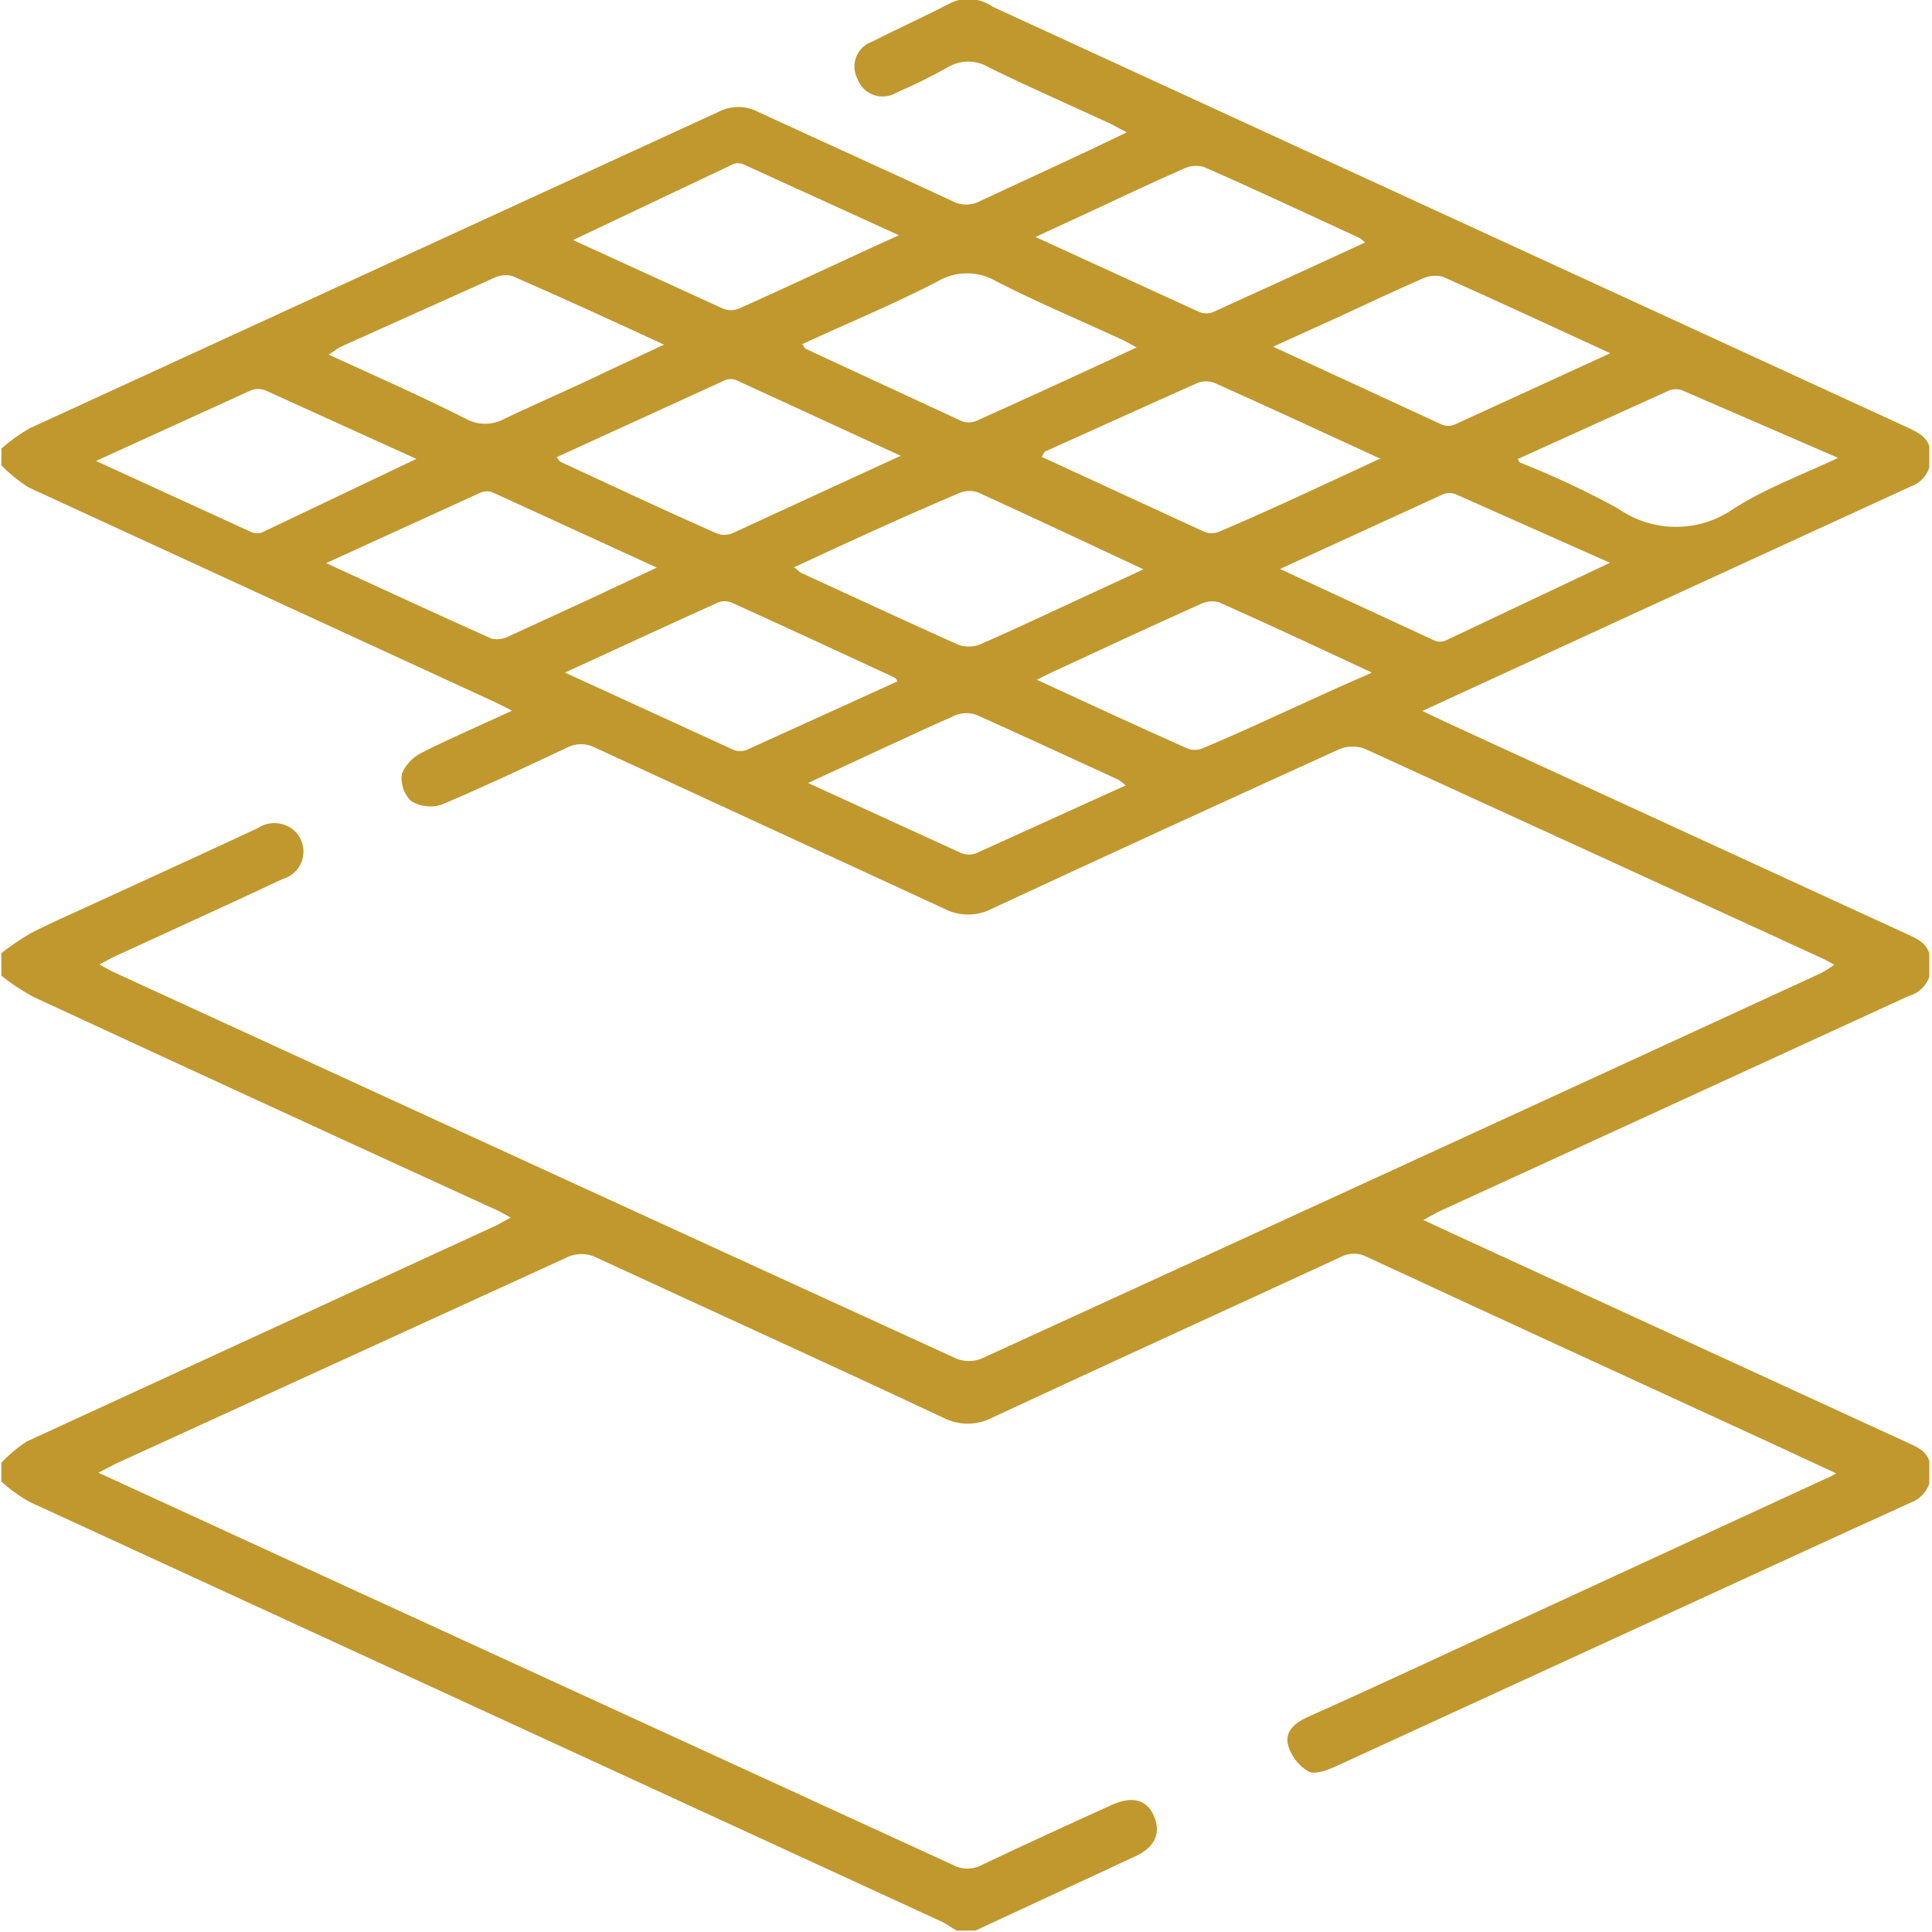 <?xml version="1.0" encoding="UTF-8"?>
<svg xmlns="http://www.w3.org/2000/svg" width="44" height="44" viewBox="0 0 44 44" fill="none">
  <g clip-path="url(#clip0_2061_4372)">
    <path d="M0.031 10.216C0.229 10.041 0.443 9.887 0.672 9.756L16.349 2.554C16.492 2.477 16.651 2.437 16.813 2.437C16.976 2.437 17.135 2.477 17.278 2.554C18.747 3.233 20.223 3.897 21.684 4.577C21.782 4.631 21.892 4.659 22.004 4.659C22.116 4.659 22.226 4.631 22.324 4.577C23.41 4.069 24.503 3.577 25.66 3.014L25.292 2.819C24.363 2.39 23.433 1.983 22.527 1.538C22.384 1.45 22.219 1.403 22.051 1.403C21.883 1.403 21.718 1.45 21.574 1.538C21.199 1.749 20.813 1.939 20.418 2.108C20.341 2.156 20.255 2.185 20.165 2.194C20.075 2.204 19.984 2.193 19.899 2.163C19.814 2.133 19.736 2.085 19.672 2.021C19.608 1.958 19.559 1.881 19.528 1.796C19.487 1.719 19.464 1.633 19.459 1.546C19.455 1.459 19.47 1.372 19.502 1.29C19.535 1.209 19.585 1.136 19.649 1.077C19.712 1.017 19.788 0.972 19.872 0.945C20.465 0.64 21.082 0.366 21.676 0.054C21.828 -0.01 21.994 -0.034 22.158 -0.016C22.322 0.002 22.478 0.061 22.613 0.156L30.526 3.796L43.469 9.748C43.734 9.873 43.961 9.99 43.969 10.357C43.986 10.512 43.95 10.669 43.866 10.801C43.782 10.933 43.656 11.033 43.508 11.083L37.197 13.981L32.393 16.192L32.986 16.473L43.438 21.277C43.711 21.402 43.953 21.511 43.969 21.902C43.998 22.071 43.963 22.245 43.87 22.389C43.778 22.534 43.635 22.639 43.469 22.683L37.072 25.62L32.744 27.604L32.416 27.784L33.103 28.104L43.438 32.853C43.695 32.97 43.953 33.072 43.969 33.447C43.995 33.611 43.962 33.779 43.876 33.922C43.79 34.065 43.657 34.173 43.5 34.228C41.469 35.149 39.446 36.087 37.415 37.016L30.44 40.219C30.237 40.313 29.956 40.422 29.799 40.344C29.578 40.213 29.413 40.004 29.339 39.758C29.245 39.438 29.487 39.242 29.768 39.11C31.33 38.414 32.838 37.704 34.369 37.001L41.5 33.712C41.61 33.667 41.717 33.615 41.821 33.556L40.305 32.853C37.251 31.447 34.197 30.049 31.151 28.635C31.054 28.581 30.945 28.552 30.834 28.552C30.724 28.552 30.615 28.581 30.518 28.635C27.878 29.854 25.238 31.056 22.605 32.283C22.431 32.375 22.236 32.423 22.039 32.423C21.842 32.423 21.647 32.375 21.473 32.283C18.856 31.056 16.224 29.861 13.607 28.651C13.495 28.592 13.37 28.561 13.244 28.561C13.117 28.561 12.993 28.592 12.88 28.651L2.632 33.337L2.242 33.54L6.374 35.438L21.692 42.468C21.796 42.526 21.912 42.556 22.031 42.556C22.15 42.556 22.267 42.526 22.371 42.468C23.355 42 24.347 41.547 25.331 41.101C25.785 40.898 26.113 40.984 26.277 41.351C26.441 41.719 26.331 42.054 25.863 42.273L22.215 43.968H21.785C21.676 43.906 21.574 43.828 21.465 43.773L0.672 34.204C0.442 34.075 0.227 33.92 0.031 33.743V33.314C0.203 33.129 0.397 32.966 0.609 32.829L11.318 27.901L11.631 27.729L11.357 27.58C7.827 25.966 4.296 24.341 0.765 22.706C0.507 22.567 0.261 22.405 0.031 22.222V21.706C0.24 21.544 0.459 21.395 0.687 21.261C1.133 21.027 1.593 20.832 2.047 20.621C3.32 20.035 4.593 19.457 5.866 18.863C5.992 18.778 6.142 18.737 6.293 18.747C6.445 18.756 6.589 18.817 6.702 18.918C6.787 18.996 6.849 19.096 6.883 19.206C6.917 19.317 6.92 19.434 6.893 19.547C6.866 19.659 6.809 19.762 6.729 19.845C6.649 19.928 6.548 19.988 6.436 20.019C5.194 20.605 3.945 21.168 2.695 21.745C2.562 21.8 2.437 21.878 2.265 21.964L2.531 22.113C8.952 25.065 15.372 28.01 21.793 30.947C21.969 31.013 22.163 31.013 22.34 30.947C28.724 28.026 35.103 25.096 41.477 22.16C41.58 22.103 41.679 22.04 41.774 21.972L41.547 21.847C38.064 20.248 34.58 18.652 31.096 17.059C30.908 16.983 30.698 16.983 30.51 17.059C27.86 18.262 25.222 19.473 22.598 20.691C22.428 20.781 22.239 20.828 22.047 20.828C21.855 20.828 21.666 20.781 21.496 20.691L13.552 17.027C13.454 16.976 13.344 16.948 13.232 16.948C13.12 16.948 13.011 16.976 12.912 17.027C11.967 17.473 11.021 17.918 10.061 18.324C9.946 18.362 9.825 18.375 9.705 18.361C9.585 18.348 9.469 18.309 9.366 18.246C9.282 18.166 9.219 18.066 9.182 17.956C9.146 17.846 9.136 17.728 9.155 17.613C9.249 17.399 9.418 17.227 9.631 17.129C10.279 16.801 10.943 16.52 11.662 16.184L11.287 15.997L0.648 11.099C0.425 10.956 0.218 10.788 0.031 10.599V10.216ZM18.098 12.927C18.177 12.989 18.2 13.021 18.239 13.044C19.434 13.591 20.621 14.145 21.824 14.684C21.979 14.738 22.146 14.738 22.301 14.684C22.926 14.411 23.55 14.122 24.168 13.833L26.042 12.966C24.738 12.357 23.511 11.778 22.277 11.216C22.149 11.169 22.008 11.169 21.879 11.216C20.598 11.755 19.348 12.333 18.067 12.927H18.098ZM20.528 10.388L16.778 8.662C16.735 8.643 16.689 8.633 16.642 8.633C16.595 8.633 16.548 8.643 16.505 8.662L12.677 10.412C12.716 10.458 12.74 10.505 12.771 10.521C13.951 11.068 15.114 11.614 16.317 12.146C16.433 12.193 16.561 12.193 16.677 12.146C17.895 11.583 19.137 11.013 20.496 10.388H20.528ZM31.463 10.459C30.135 9.849 28.909 9.279 27.667 8.724C27.604 8.698 27.536 8.684 27.468 8.684C27.399 8.684 27.332 8.698 27.269 8.724C26.105 9.24 24.925 9.779 23.793 10.287C23.793 10.287 23.754 10.349 23.722 10.404L27.433 12.114C27.536 12.153 27.65 12.153 27.753 12.114C28.932 11.614 30.12 11.052 31.416 10.451L31.463 10.459ZM18.294 7.849C18.294 7.904 18.34 7.936 18.364 7.951L21.902 9.591C22.006 9.63 22.119 9.63 22.223 9.591C23.425 9.052 24.628 8.498 25.886 7.912C25.722 7.826 25.613 7.756 25.495 7.709C24.566 7.279 23.613 6.881 22.699 6.412C22.495 6.29 22.262 6.225 22.023 6.225C21.785 6.225 21.552 6.29 21.348 6.412C20.34 6.936 19.27 7.373 18.247 7.849H18.294ZM15.122 7.849C13.927 7.295 12.779 6.772 11.67 6.287C11.526 6.249 11.373 6.266 11.24 6.334L7.764 7.896C7.686 7.935 7.616 7.998 7.483 8.076C8.577 8.576 9.623 9.037 10.607 9.537C10.742 9.612 10.894 9.651 11.049 9.651C11.203 9.651 11.355 9.612 11.49 9.537C12.271 9.162 13.052 8.834 13.787 8.474L15.122 7.849ZM31.244 15.317C30.018 14.747 28.901 14.223 27.761 13.716C27.617 13.677 27.463 13.694 27.331 13.762C26.245 14.247 25.175 14.747 24.097 15.247C23.949 15.309 23.808 15.387 23.613 15.481C24.8 16.028 25.91 16.543 27.034 17.043C27.147 17.09 27.273 17.09 27.386 17.043C28.604 16.535 29.854 15.918 31.198 15.34L31.244 15.317ZM36.673 8.045C35.33 7.428 34.103 6.857 32.861 6.303C32.702 6.261 32.533 6.278 32.385 6.35C31.776 6.615 31.166 6.904 30.557 7.186C30.073 7.404 29.581 7.631 28.995 7.896L32.838 9.67C32.884 9.689 32.933 9.699 32.983 9.699C33.032 9.699 33.081 9.689 33.127 9.67L36.673 8.045ZM12.865 15.317L16.716 17.082C16.807 17.114 16.906 17.114 16.997 17.082L20.434 15.52C20.434 15.473 20.387 15.442 20.364 15.426C19.129 14.856 17.903 14.286 16.661 13.723C16.612 13.702 16.559 13.692 16.505 13.692C16.451 13.692 16.398 13.702 16.349 13.723C15.169 14.255 14.044 14.778 12.818 15.34L12.865 15.317ZM31.088 5.522C31.026 5.475 31.002 5.444 30.963 5.42C29.784 4.881 28.62 4.327 27.417 3.803C27.258 3.757 27.087 3.774 26.941 3.85C26.261 4.147 25.589 4.467 24.917 4.78L23.582 5.397L27.316 7.107C27.416 7.147 27.527 7.147 27.628 7.107C28.729 6.608 29.87 6.084 31.041 5.545L31.088 5.522ZM14.958 12.927L11.225 11.216C11.137 11.181 11.039 11.181 10.951 11.216L7.428 12.825C8.725 13.419 9.951 13.989 11.193 14.544C11.328 14.574 11.47 14.555 11.592 14.489L13.459 13.63L14.958 12.927ZM36.665 12.817L33.15 11.255C33.06 11.22 32.96 11.22 32.869 11.255L29.151 12.958L32.674 14.591C32.752 14.621 32.838 14.621 32.916 14.591L36.665 12.817ZM13.052 5.467L16.466 7.029C16.581 7.076 16.71 7.076 16.825 7.029C18.02 6.498 19.169 5.944 20.473 5.358L16.927 3.741C16.852 3.71 16.767 3.71 16.692 3.741L13.052 5.467ZM41.86 10.427L38.306 8.888C38.215 8.857 38.116 8.857 38.025 8.888L34.572 10.451C34.572 10.505 34.619 10.537 34.642 10.544C35.4 10.845 36.138 11.191 36.853 11.583C37.238 11.854 37.698 11.999 38.169 11.999C38.64 11.999 39.1 11.854 39.485 11.583C40.212 11.122 40.993 10.833 41.813 10.451L41.86 10.427ZM25.636 17.887C25.587 17.841 25.535 17.8 25.48 17.762C24.402 17.27 23.332 16.77 22.246 16.285C22.093 16.227 21.923 16.227 21.77 16.285C21.106 16.575 20.45 16.887 19.785 17.192L18.403 17.832L21.902 19.433C22.008 19.472 22.125 19.472 22.23 19.433L25.636 17.887ZM9.483 10.451L6.038 8.888C5.935 8.85 5.821 8.85 5.718 8.888L2.187 10.498L5.733 12.122C5.811 12.153 5.898 12.153 5.975 12.122L9.483 10.451Z" fill="#C0982E"></path>
  </g>
  <defs>
    <clipPath id="clip0_2061_4372">
      <rect width="43.938" height="44" fill="white"></rect>
    </clipPath>
  </defs>
</svg>
